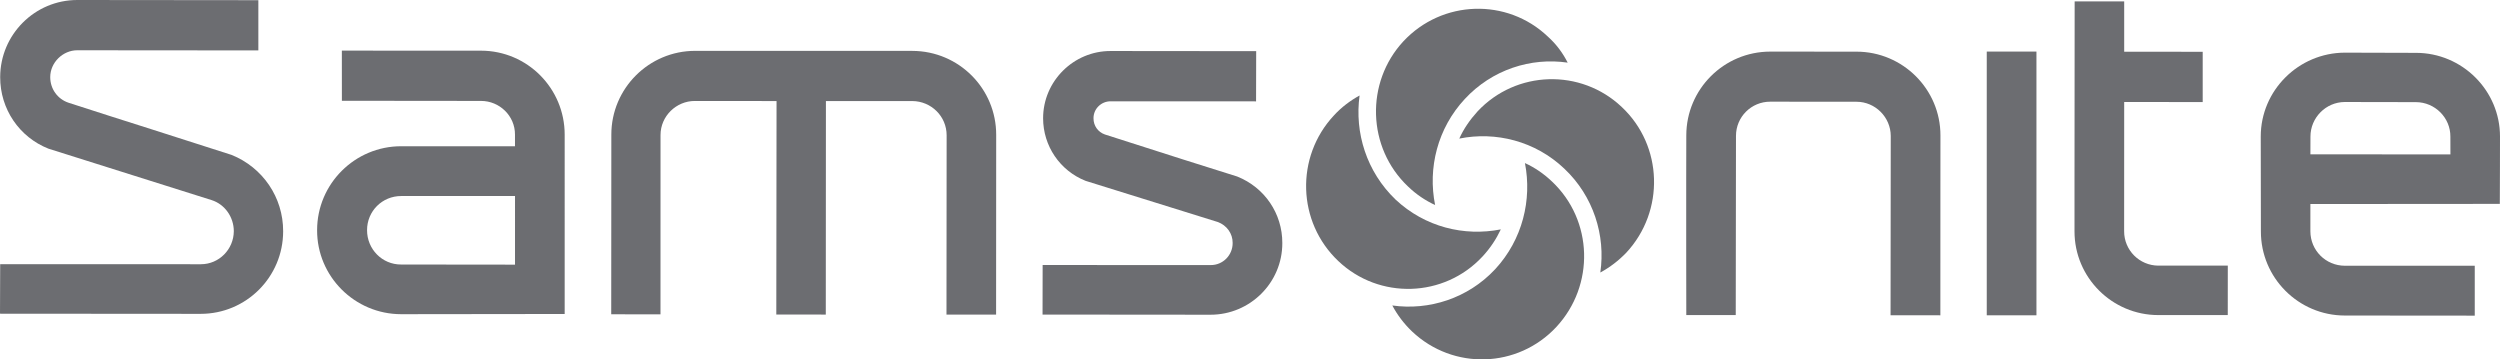 <?xml version="1.0" encoding="utf-8"?>
<!-- Generator: Adobe Illustrator 16.0.0, SVG Export Plug-In . SVG Version: 6.00 Build 0)  -->
<!DOCTYPE svg PUBLIC "-//W3C//DTD SVG 1.1//EN" "http://www.w3.org/Graphics/SVG/1.1/DTD/svg11.dtd">
<svg version="1.1" id="Layer_1" xmlns="http://www.w3.org/2000/svg" xmlns:xlink="http://www.w3.org/1999/xlink" x="0px" y="0px"
	 width="134.284px" height="19.304px" viewBox="0 0 134.284 19.304" enable-background="new 0 0 134.284 19.304"
	 xml:space="preserve">
<g>
	<g>
		<g>
			<path fill="#6C6D71" d="M25.838,2.722l-7.476-0.003l0.002,2.694l7.47,0.008c0.996-0.003,1.834,0.803,1.828,1.811v0.626
				l-6.108-0.003c-2.493-0.004-4.521,2.021-4.521,4.507c-0.009,2.484,2.021,4.513,4.513,4.514c0,0,8.76-0.009,8.785-0.011V7.231
				C30.331,4.749,28.327,2.725,25.838,2.722 M27.662,14.215l-6.116-0.007c-1.021,0.005-1.833-0.826-1.83-1.847
				c-0.001-1.014,0.809-1.833,1.838-1.832l5.979-0.001h0.13V14.215z"/>
			<path fill="#6C6D71" d="M49.008,2.734c2.498,0.006,4.506,2.03,4.501,4.512L53.504,16.9l-2.665-0.002l0.008-9.631
				c0.001-1.023-0.831-1.832-1.843-1.839h-4.641l-0.007,11.469l-2.658-0.002l0.013-11.467l-4.392-0.004
				c-0.99-0.002-1.84,0.809-1.84,1.83l-0.002,9.63l-2.646-0.002l0.006-9.652c-0.001-2.476,2.015-4.5,4.506-4.498L49.008,2.734"/>
			<path fill="#6C6D71" d="M59.657,2.74c-1.99-0.006-3.627,1.618-3.628,3.611c0.001,1.487,0.9,2.814,2.282,3.363
				c7.104,2.212,7.104,2.212,7.104,2.212c0.476,0.175,0.8,0.618,0.795,1.124c0.005,0.653-0.521,1.193-1.179,1.188l-9.027-0.003
				l-0.005,2.662l9.025,0.008c2.122,0,3.861-1.723,3.854-3.852c0.004-1.578-0.945-2.981-2.424-3.572l-2.902-0.914l-4.207-1.345
				C58.98,7.093,58.733,6.76,58.736,6.35c-0.003-0.512,0.425-0.914,0.921-0.908l7.811,0.003l0.006-2.697L59.657,2.74"/>
			<path fill="#6C6D71" d="M90.572,13.343V9.646l0.005-2.377c0.004-2.482,2.021-4.497,4.511-4.497l4.632,0.003
				c2.486,0,4.515,2.024,4.508,4.506l-0.002,2.739l-0.002,6.916l-2.675-0.002l0.01-9.63c-0.002-1.007-0.832-1.838-1.839-1.838
				l-4.632-0.004c-1.022-0.003-1.842,0.822-1.842,1.833l-0.013,9.629l-2.656-0.001L90.572,13.343"/>
			<path fill="#6C6D71" d="M114.098,0.076v2.703l4.217,0.002v2.702l-4.217-0.006l-0.003,6.941c-0.004,1.022,0.822,1.844,1.835,1.85
				l3.733-0.001l-0.002,2.657h-3.734c-2.477-0.001-4.504-2.019-4.498-4.504V9.676l0.008-9.602L114.098,0.076"/>
			<rect x="106.716" y="2.77" fill="#6C6D71" width="2.669" height="14.166"/>
			<path fill="#6C6D71" d="M134.284,7.338c0.004-2.473-2.027-4.502-4.517-4.499l-3.819-0.011c-2.483,0.008-4.515,2.027-4.515,4.502
				l0.008,5.102c-0.005,2.482,2.013,4.513,4.507,4.516l6.98,0.006v-2.679l-6.979-0.001c-1.027-0.004-1.847-0.825-1.85-1.848v-1.467
				c0,0,9.895-0.01,10.175-0.008C134.28,10.696,134.284,7.338,134.284,7.338 M131.621,8.295l-7.521-0.007l0.003-0.955
				c0-1.009,0.825-1.849,1.841-1.854l3.823,0.007c1.028,0.002,1.86,0.845,1.852,1.852L131.621,8.295z"/>
			<path fill="#6C6D71" d="M10.79,14.193c0.978,0,1.763-0.8,1.769-1.776c-0.001-0.755-0.479-1.442-1.192-1.669
				c-0.01-0.005-8.765-2.763-8.765-2.763C1.034,7.365,0.005,5.853,0.01,4.142C0.013,1.856,1.87,0,4.153,0l9.724,0.01v2.698
				L4.146,2.7C3.384,2.701,2.698,3.35,2.698,4.143c0,0.635,0.395,1.179,0.983,1.375C3.69,5.532,8.13,6.941,8.13,6.941l4.307,1.379
				c1.681,0.676,2.776,2.287,2.772,4.101c0,2.461-1.989,4.437-4.428,4.437L0,16.85l0.01-2.658L10.79,14.193"/>
			<path fill="#6C6D71" d="M80.312,14.459c-1.464,1.57-3.556,2.227-5.526,1.949c0.269,0.508,0.627,0.982,1.063,1.398
				c2.21,2.089,5.676,1.979,7.748-0.244c2.071-2.233,1.979-5.723-0.229-7.807c-0.446-0.426-0.939-0.76-1.458-0.996
				C82.296,10.735,81.781,12.87,80.312,14.459"/>
			<path fill="#6C6D71" d="M84.029,9.063c1.561,1.476,2.22,3.578,1.93,5.575c0.517-0.281,0.984-0.638,1.4-1.071
				c2.065-2.226,1.974-5.733-0.247-7.818c-2.201-2.085-5.682-1.975-7.748,0.235c-0.411,0.452-0.747,0.941-0.98,1.46
				C80.333,7.05,82.465,7.572,84.029,9.063"/>
			<path fill="#6C6D71" d="M78.681,5.316c1.457-1.573,3.547-2.243,5.525-1.951c-0.258-0.512-0.609-0.99-1.069-1.403
				c-2.185-2.077-5.666-1.977-7.753,0.254c-2.055,2.211-1.954,5.724,0.25,7.805c0.441,0.426,0.926,0.747,1.451,0.993
				C76.686,9.031,77.211,6.894,78.681,5.316"/>
			<path fill="#6C6D71" d="M74.962,10.721c-1.564-1.501-2.207-3.596-1.934-5.592c-0.494,0.271-0.973,0.627-1.381,1.075
				c-2.077,2.226-1.973,5.729,0.24,7.82c2.191,2.079,5.678,1.979,7.744-0.246c0.411-0.44,0.738-0.937,0.984-1.457
				C78.646,12.71,76.54,12.195,74.962,10.721"/>
		</g>
	</g>
</g>
<g>
</g>
<g>
</g>
<g>
</g>
<g>
</g>
<g>
</g>
</svg>
